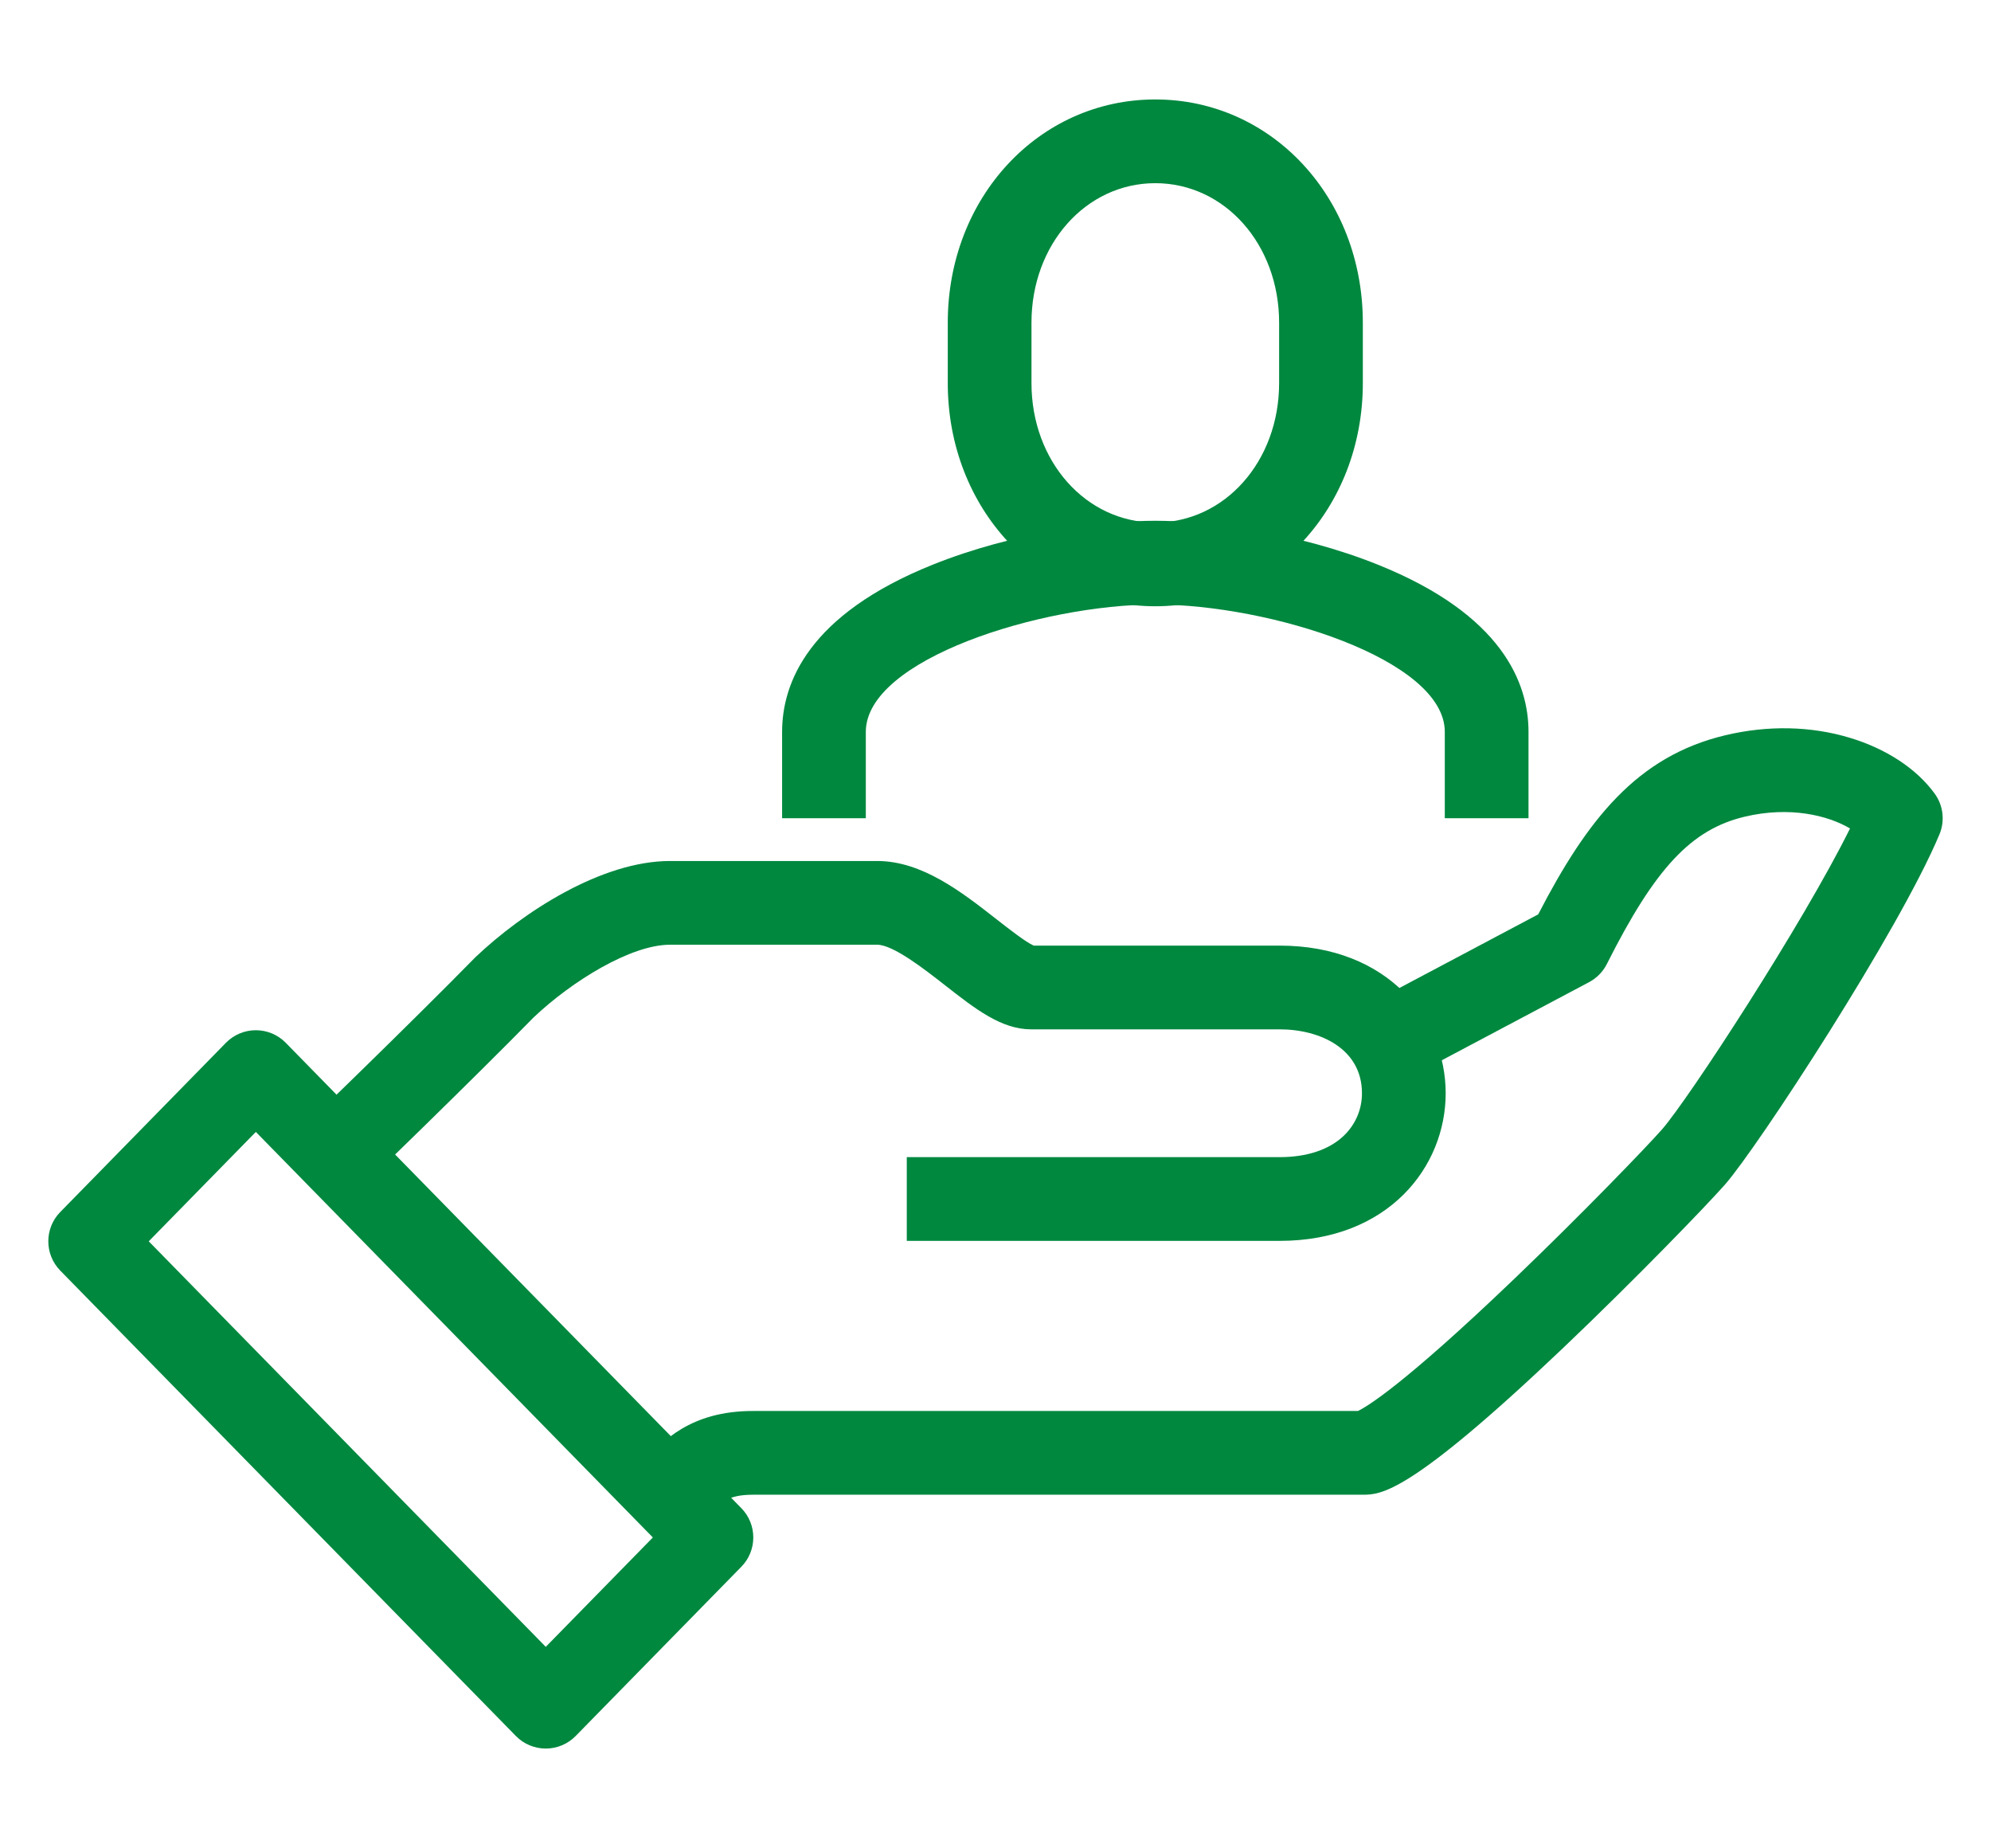 <?xml version="1.0" encoding="UTF-8"?>
<svg id="_06" data-name="06" xmlns="http://www.w3.org/2000/svg" width="500" height="464" version="1.1" viewBox="0 0 500 464">
  <path d="M175.773,382.761l-15.021-14.708c.428-.437.855-.91,1.301-1.399,4.217-4.631,11.274-12.381,27.013-12.381h151.951c2.161-1.025,11.311-6.409,39.212-33.125,17.133-16.406,33.564-33.468,37.205-37.636,6.554-7.504,35.206-51.352,47.166-75.498-5.6-3.318-15.195-5.625-26.422-2.963-13.438,3.188-22.504,12.866-34.643,36.988-.979,1.947-2.54,3.541-4.466,4.562l-47.685,25.284-9.848-18.573,44.752-23.729c12.354-23.892,24.865-39.728,47.037-44.986,10.663-2.529,21.465-2.303,31.236.653,9.184,2.778,16.747,7.756,21.298,14.017,2.159,2.97,2.611,6.852,1.193,10.239-10.134,24.208-45.605,78.47-53.786,87.836-4.216,4.827-22.502,23.8-40.979,41.356-38.521,36.6-45.52,36.6-50.15,36.6h-153.073c-6.449,0-8.338,2.075-11.469,5.512-.623.685-1.225,1.342-1.823,1.953Z" style="fill: #00883f; stroke-width: 0px;"/>
  <path d="M321.335,311.561h-93.613v-21.023h93.613c6.879,0,12.458-1.86,16.134-5.38,2.94-2.815,4.56-6.603,4.56-10.665,0-11.084-10.394-16.045-20.693-16.045h-62.408c-7.459,0-13.997-5.114-21.567-11.035-5.198-4.066-13.054-10.21-17.089-10.21h-52.008c-9.85,0-24.642,9.147-34.231,18.226-15.535,15.857-42.875,42.291-43.15,42.557l-14.609-15.117c.273-.265,27.566-26.652,42.874-42.286.087-.089.176-.176.266-.262,11.707-11.136,31.525-24.141,48.852-24.141h52.008c11.28,0,21.247,7.796,30.041,14.674,2.96,2.316,7.356,5.754,9.291,6.572h61.732c27.387,0,41.717,18.647,41.717,37.068s-14.33,37.068-41.717,37.068Z" style="fill: #00883f; stroke-width: 0px;"/>
  <path d="M137.059,439.032c-2.826,0-5.533-1.138-7.511-3.158L15.131,319.025c-4.001-4.086-4.001-10.622,0-14.708l41.606-42.491c1.978-2.02,4.685-3.158,7.511-3.158s5.533,1.138,7.511,3.158l114.416,116.849c4.001,4.086,4.001,10.622,0,14.708l-41.605,42.491c-1.978,2.02-4.685,3.158-7.511,3.158ZM37.354,311.671l99.705,101.825,26.894-27.466-99.704-101.825-26.895,27.466Z" style="fill: #00883f; stroke-width: 0px;"/>
  <path d="M290.131,152.221c-29.225,0-52.118-24.613-52.118-56.034v-15.182c0-31.421,22.894-56.034,52.118-56.034s52.117,24.613,52.117,56.034v15.182c0,31.421-22.893,56.034-52.117,56.034ZM290.131,45.994c-17.437,0-31.095,15.378-31.095,35.011v15.182c0,19.632,13.658,35.011,31.095,35.011s31.094-15.378,31.094-35.011v-15.182c0-19.632-13.658-35.011-31.094-35.011Z" style="fill: #00883f; stroke-width: 0px;"/>
  <path d="M383.854,205.445h-21.023v-21.686c0-18.247-44.103-31.979-72.7-31.979s-72.699,13.732-72.699,31.979v21.686h-21.023v-21.686c0-12.226,6.565-29.434,37.84-41.984,20.268-8.133,42.771-11.019,55.883-11.019s35.615,2.886,55.883,11.019c31.275,12.55,37.841,29.758,37.841,41.984v21.686Z" style="fill: #00883f; stroke-width: 0px;"/>
</svg>